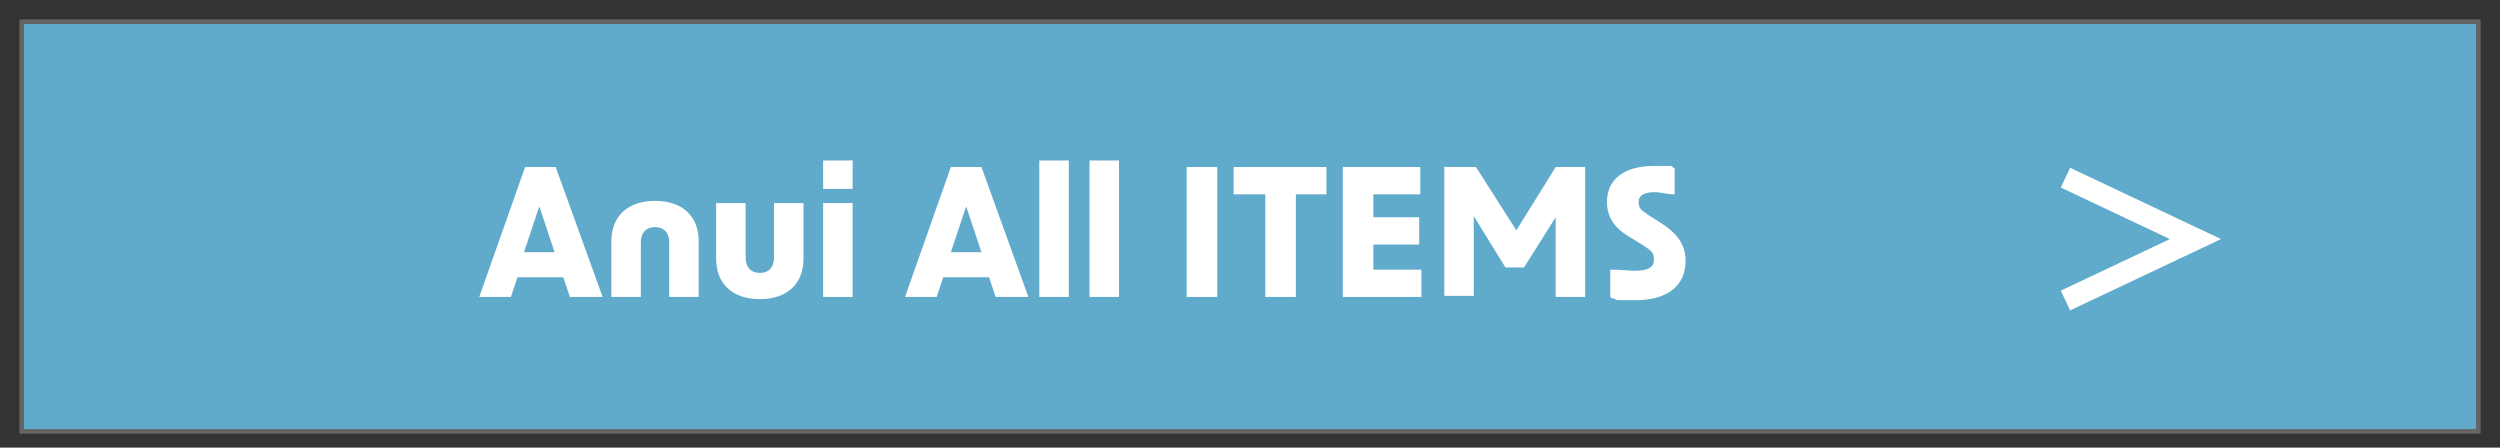 <?xml version="1.0" encoding="UTF-8"?>
<svg id="_レイヤー_1" xmlns="http://www.w3.org/2000/svg" version="1.1" viewBox="0 0 229 41">
  <rect x="0" y="0" width="229" height="41" fill="#333333" stroke="none"/>
  <!-- Generator: Adobe Illustrator 29.0.0, SVG Export Plug-In . SVG Version: 2.1.0 Build 186)  -->
  <defs>
    <style>
      .st0 {
        fill: #fff;
      }

      .st1 {
        fill: #60abcb;
        stroke: #666565;
        stroke-width: .4px;
      }

      .st1, .st2 {
        stroke-miterlimit: 10;
      }

      .st2 {
        fill: none;
        stroke: #fff;
        stroke-linecap: square;
        stroke-width: 2px;
      }
    </style>
  </defs>
  <rect class="st1" x="2" y="2" width="225" height="37.5"/>
  <g>
    <path class="st0" d="M48.1,15.3h2.8l4.3,11.9h-3l-.6-1.8h-4.2l-.6,1.8h-2.9l4.2-11.9ZM50.8,23.1l-1.4-4.2-1.4,4.2h2.8Z"/>
    <path class="st0" d="M60,18.4c2.5,0,4,1.4,4,3.7v5.1h-2.7v-5c0-.9-.5-1.4-1.3-1.4s-1.3.5-1.3,1.4v5h-2.7v-5.1c0-2.3,1.5-3.7,4-3.7Z"/>
    <path class="st0" d="M69.6,27.4c-2.5,0-4-1.4-4-3.7v-5.1h2.7v5c0,.9.5,1.4,1.3,1.4s1.3-.5,1.3-1.4v-5h2.7v5.1c0,2.3-1.5,3.7-4,3.7Z"/>
    <path class="st0" d="M75.4,14.7h2.7v2.6h-2.7v-2.6ZM75.4,18.6h2.7v8.6h-2.7v-8.6Z"/>
    <path class="st0" d="M87.1,15.3h2.8l4.3,11.9h-3l-.6-1.8h-4.2l-.6,1.8h-2.9l4.2-11.9ZM89.9,23.1l-1.4-4.2-1.4,4.2h2.8Z"/>
    <path class="st0" d="M95.2,14.7h2.7v12.5h-2.7v-12.5Z"/>
    <path class="st0" d="M99.8,14.7h2.7v12.5h-2.7v-12.5Z"/>
    <path class="st0" d="M108.7,15.3h2.8v11.9h-2.8v-11.9Z"/>
    <path class="st0" d="M115.8,17.8h-2.8v-2.5h8.5v2.5h-2.8v9.4h-2.8v-9.4Z"/>
    <path class="st0" d="M123,15.3h7.1v2.5h-4.3v2.1h4.2v2.5h-4.2v2.3h4.4v2.5h-7.2v-11.9Z"/>
    <path class="st0" d="M132.4,15.3h2.8l3.7,5.8,3.6-5.8h2.7v11.9h-2.7v-7.3l-2.9,4.6h-1.7l-2.9-4.7v7.3h-2.7v-11.9Z"/>
    <path class="st0" d="M147.5,27.2v-2.5c1.1,0,1.7.1,2.2.1,1.3,0,1.8-.3,1.8-1s-.2-.8-1.1-1.4l-1.3-.8c-1.3-.8-1.9-1.8-1.9-3.1,0-2.1,1.6-3.3,4.3-3.3s1.2,0,1.9.2v2.4c-.7,0-1.4-.2-1.8-.2-1,0-1.5.3-1.5.9s.2.7.9,1.2l1.1.7c1.6,1,2.3,2.1,2.3,3.5,0,2.3-1.7,3.6-4.6,3.6s-1.1,0-2.2-.2Z"/>
  </g>
  <polyline class="st2" points="190.1 27.1 201.1 21.9 190.1 16.7"/>
  <rect class="st1" x="2" y="2" width="225" height="37.5"/>
  <g>
    <path class="st0" d="M48.1,15.3h2.8l4.3,11.9h-3l-.6-1.8h-4.2l-.6,1.8h-2.9l4.2-11.9ZM50.8,23.1l-1.4-4.2-1.4,4.2h2.8Z"/>
    <path class="st0" d="M60,18.4c2.5,0,4,1.4,4,3.7v5.1h-2.7v-5c0-.9-.5-1.4-1.3-1.4s-1.3.5-1.3,1.4v5h-2.7v-5.1c0-2.3,1.5-3.7,4-3.7Z"/>
    <path class="st0" d="M69.6,27.4c-2.5,0-4-1.4-4-3.7v-5.1h2.7v5c0,.9.5,1.4,1.3,1.4s1.3-.5,1.3-1.4v-5h2.7v5.1c0,2.3-1.5,3.7-4,3.7Z"/>
    <path class="st0" d="M75.4,14.7h2.7v2.6h-2.7v-2.6ZM75.4,18.6h2.7v8.6h-2.7v-8.6Z"/>
    <path class="st0" d="M87.1,15.3h2.8l4.3,11.9h-3l-.6-1.8h-4.2l-.6,1.8h-2.9l4.2-11.9ZM89.9,23.1l-1.4-4.2-1.4,4.2h2.8Z"/>
    <path class="st0" d="M95.2,14.7h2.7v12.5h-2.7v-12.5Z"/>
    <path class="st0" d="M99.8,14.7h2.7v12.5h-2.7v-12.5Z"/>
    <path class="st0" d="M108.7,15.3h2.8v11.9h-2.8v-11.9Z"/>
    <path class="st0" d="M115.8,17.8h-2.8v-2.5h8.5v2.5h-2.8v9.4h-2.8v-9.4Z"/>
    <path class="st0" d="M123,15.3h7.1v2.5h-4.3v2.1h4.2v2.5h-4.2v2.3h4.4v2.5h-7.2v-11.9Z"/>
    <path class="st0" d="M132.4,15.3h2.8l3.7,5.8,3.6-5.8h2.7v11.9h-2.7v-7.3l-2.9,4.6h-1.7l-2.9-4.7v7.3h-2.7v-11.9Z"/>
    <path class="st0" d="M147.5,27.2v-2.5c1.1,0,1.7.1,2.2.1,1.3,0,1.8-.3,1.8-1s-.2-.8-1.1-1.4l-1.3-.8c-1.3-.8-1.9-1.8-1.9-3.1,0-2.1,1.6-3.3,4.3-3.3s1.2,0,1.9.2v2.4c-.7,0-1.4-.2-1.8-.2-1,0-1.5.3-1.5.9s.2.7.9,1.2l1.1.7c1.6,1,2.3,2.1,2.3,3.5,0,2.3-1.7,3.6-4.6,3.6s-1.1,0-2.2-.2Z"/>
  </g>
  <polyline class="st2" points="190.1 27.1 201.1 21.9 190.1 16.7"/>
</svg>